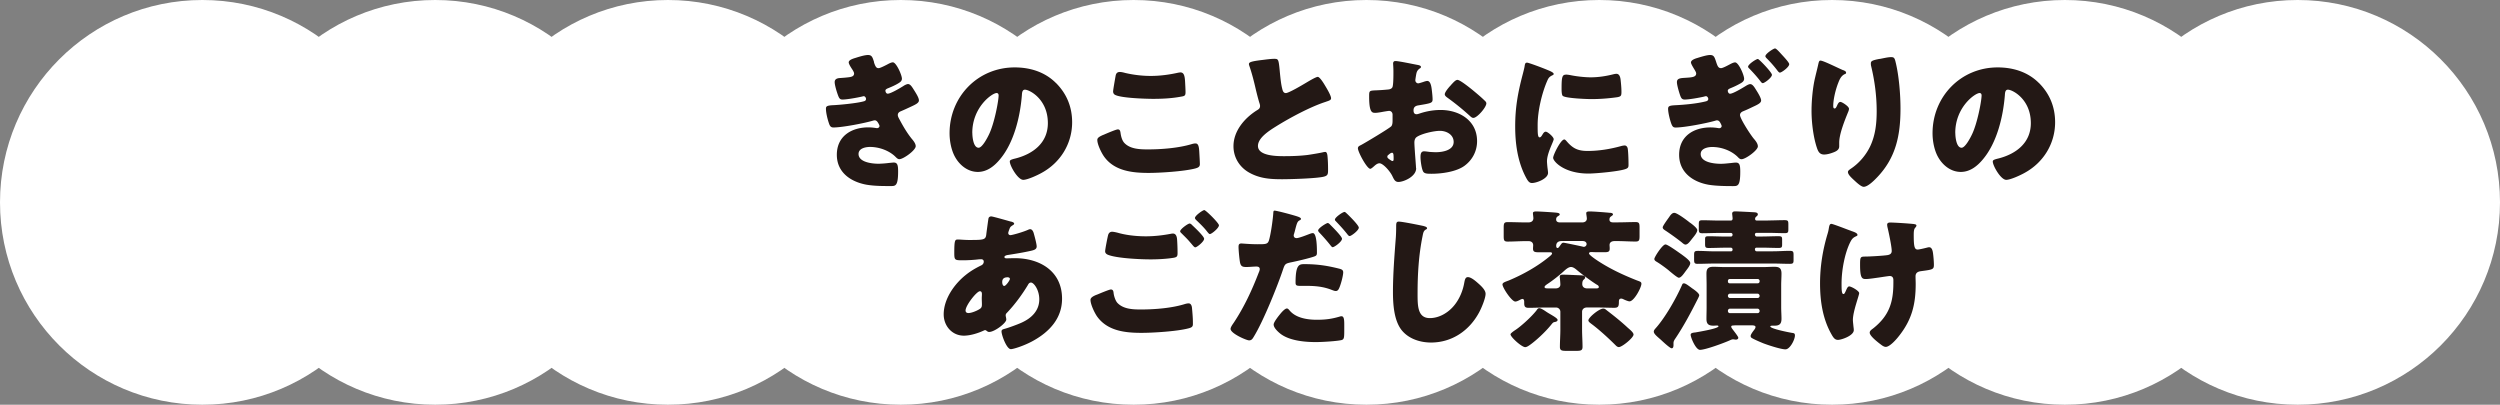 <svg id="_レイヤー_2" xmlns="http://www.w3.org/2000/svg" viewBox="0 0 498.49 80.7"><rect x="0" y="0" width="498.49" height="80.7" fill="#808080" stroke="none"/><defs><style>.cls-2{stroke-width:0;fill:#fff}</style></defs><g id="_レイヤー_1-2"><circle class="cls-2" cx="133.19" cy="40.35" r="40.35"/><circle class="cls-2" cx="179.61" cy="40.35" r="40.35"/><circle class="cls-2" cx="226.04" cy="40.35" r="40.35"/><circle class="cls-2" cx="40.35" cy="40.35" r="40.35"/><circle class="cls-2" cx="86.77" cy="40.35" r="40.35"/><circle class="cls-2" cx="272.46" cy="40.35" r="40.35"/><circle class="cls-2" cx="318.88" cy="40.35" r="40.35"/><circle class="cls-2" cx="365.3" cy="40.35" r="40.35"/><circle class="cls-2" cx="411.72" cy="40.35" r="40.35"/><circle class="cls-2" cx="458.14" cy="40.35" r="40.35"/><path d="M174.26 12.4c.33 1.04.55 1.19.94 1.19.27 0 1.13-.43 1.71-.73.49-.27.85-.43 1.13-.43.67 0 1.8 2.53 1.8 3.26 0 .49-.4.73-.76.95-.61.37-1.25.64-1.89.91-.24.09-.64.24-.64.52 0 .18.12.61.46.61.61 0 2.53-1.16 3.11-1.52.21-.15.67-.4.94-.4.46 0 .82.61 1.13 1.1.52.82 1.04 1.65 1.04 2.16 0 .49-.58.79-1.65 1.28-.64.3-1.31.61-1.95.88-.37.15-.61.37-.61.76 0 .24.12.49.37.94.7 1.31 1.43 2.56 2.35 3.72.34.4.85 1 .85 1.55 0 .82-2.47 2.59-3.26 2.59-.27 0-.46-.15-.85-.55-1.19-1.13-3.11-1.89-5-1.89-.88 0-2.29.27-2.29 1.4 0 1.68 2.77 1.95 3.99 1.95.37 0 1.34-.06 2.01-.15.33-.03.85-.09 1.01-.09.73 0 .88.49.88 1.77 0 2.89-.52 2.92-1.43 2.92-1.62 0-3.29 0-4.88-.27-3.17-.58-5.91-2.47-5.91-5.97 0-3.69 2.9-5.46 6.28-5.46.55 0 1.1.06 1.65.15h.12c.18 0 .46-.15.46-.43 0-.15-.21-.52-.33-.7-.15-.24-.34-.43-.64-.43-.06 0-.18.03-.3.06-1.74.52-6.16 1.37-7.92 1.37-.55 0-.73-.33-.91-.88-.27-.79-.58-2.04-.58-2.86 0-.43.12-.64 1.37-.7 1.4-.06 4.91-.4 6.22-.79.24-.06.4-.21.4-.46s-.21-.55-.46-.55c-.06 0-.27.06-.4.09-.91.21-2.96.58-3.84.58-.52 0-.67-.3-.85-.76-.24-.61-.7-2.1-.7-2.71 0-.46.27-.79 1.1-.82.46-.03 1.28-.09 1.89-.18.55-.09.88-.27.88-.73 0-.24-.27-.67-.43-.91-.18-.27-.64-.97-.64-1.31 0-.49.94-.76 1.34-.88.67-.21 1.83-.58 2.5-.58.79 0 .91.46 1.22 1.43zm36.29 4.14c2.16 2.16 3.23 4.81 3.23 7.83 0 4.3-2.35 8.08-6.12 10.12-.76.43-2.77 1.37-3.63 1.37-1.07 0-2.68-2.8-2.68-3.66 0-.27.27-.4 1.16-.61 3.53-.91 6.43-3.14 6.43-7.04 0-4.78-3.66-6.67-4.57-6.67-.52 0-.58.55-.61 1.1-.34 4.24-1.55 9.42-4.36 12.77-1.13 1.37-2.59 2.53-4.42 2.53-2.04 0-3.72-1.4-4.63-3.14-.7-1.34-1.01-3.08-1.01-4.57 0-7.31 5.64-13.13 12.98-13.13 3.11 0 6.03.91 8.23 3.11zm-16.67 9.96c0 .73.18 2.96 1.25 2.96.73 0 1.77-2.01 2.07-2.65 1.07-2.19 1.92-6.7 1.92-7.8 0-.24-.12-.46-.4-.46-.88 0-4.85 2.8-4.85 7.95zm26.12.4c.46-.21 2.53-1.1 2.89-1.1.4 0 .49.3.55.76.09.64.3 1.49.79 1.98 1.16 1.19 3.08 1.25 4.66 1.25 2.74 0 6.16-.27 8.78-1.07.21-.06.49-.12.7-.12.58 0 .7.64.76 1.65.03.52.12 2.07.12 2.47 0 .55-.33.73-1.07.91-2.25.55-6.83.85-9.17.85-3.26 0-6.8-.4-8.84-3.23-.55-.76-1.37-2.44-1.37-3.35 0-.43.43-.67 1.19-1.01zm2.44-11.73c.06-.37.21-.82.85-.82.34 0 .79.12 1.13.21 1.61.37 3.32.58 5.03.58 1.83 0 3.66-.24 5.45-.64.15-.03.34-.06.49-.06.7 0 .85.76.91 1.83.03.52.09 1.62.09 2.13 0 .7-.21.76-.94.88-1.83.34-3.69.43-5.52.43-1.43 0-6.64-.15-7.68-.85-.21-.15-.3-.37-.3-.64 0-.3.37-2.38.49-3.05zm29.16-3.2c1.19-.15 1.89-.24 2.47-.24.82 0 .88.06 1.1 2.35.18 1.95.3 2.86.52 3.69.09.37.24.79.7.79.58 0 3.29-1.61 3.96-2.01.46-.27 2.01-1.22 2.41-1.22.34 0 .98.94 1.4 1.65.33.55 1.25 2.04 1.25 2.62 0 .34-.33.46-.98.67-.12.06-.27.09-.43.15-2.77.94-6.64 2.96-9.6 4.81-1.46.91-3.57 2.29-3.57 3.87 0 2.04 3.87 2.04 5.27 2.04 1.55 0 3.17-.06 4.63-.24.64-.09 2.74-.43 3.23-.58.09 0 .21-.03.3-.03.31 0 .4.52.43.76.09.88.12 1.89.12 2.77s-.03 1.19-.82 1.4c-1.4.37-6.67.52-8.35.52-2.41 0-4.51-.15-6.64-1.37-1.89-1.1-3.05-3.02-3.05-5.21 0-3.02 2.16-5.55 4.57-7.1.46-.27.73-.43.73-.95 0-.21-.09-.46-.18-.73-.24-.82-.46-1.68-.67-2.56-.34-1.49-.76-3.17-1.28-4.66-.03-.09-.09-.27-.09-.37 0-.37.37-.55 2.56-.82zm30.78 21.57c0 1.68-2.5 2.74-3.54 2.74-.67 0-.88-.49-1.22-1.19-.49-1.01-1.86-2.53-2.56-2.53-.4 0-.76.3-1.04.55-.24.21-.61.55-.79.55-.67 0-2.47-3.38-2.47-4.08 0-.37.27-.49.64-.67.76-.4 5.7-3.35 6.03-3.75.21-.27.24-.7.24-1.1v-1.19c0-.43-.27-.76-.7-.76-.12 0-.85.12-1.04.15-.46.09-1.28.24-1.71.24-.61 0-1.22-.03-1.22-3.2 0-1.16 0-1.22 1.19-1.28.88-.03 1.77-.09 2.65-.18.3-.03.64-.15.79-.43.18-.3.21-1.83.21-2.74v-.52c0-.64-.06-1.31-.06-1.49 0-.3.15-.49.46-.49.67 0 3.66.64 4.51.79.27.06.58.15.58.4 0 .15-.18.27-.3.33-.46.37-.55.67-.64 1.1-.12.67-.18 1.13-.18 1.22 0 .33.27.61.58.61.15 0 .79-.21.98-.27.24-.09.64-.21.82-.21.52 0 .79.67.91 1.86.06.46.15 1.34.15 1.8 0 .76-.33.79-2.89 1.22-.52.09-.91.33-.91.97 0 .43.12.79.61.79.18 0 .52-.12.7-.18 1.31-.43 2.71-.67 4.08-.67 3.75 0 7.28 2.1 7.28 6.22 0 1.95-.91 3.72-2.47 4.88-1.62 1.22-4.6 1.62-6.58 1.62-.82 0-1.46 0-1.71-.46-.33-.64-.52-2.19-.52-2.86 0-.55.06-1.16.73-1.16.18 0 .85.09 1.07.12.37.03.94.06 1.28.06 1.31 0 3.53-.37 3.53-2.04 0-1.49-1.46-2.22-2.74-2.22-1.19 0-3.78.58-4.69 1.28-.3.24-.4.67-.4 1.04s.06 1.31.09 1.68c.03.61.24 3.11.24 3.47zm-4.51-2.32c0-.37-.03-.76-.3-.76-.24 0-.52.24-.7.4-.12.09-.24.18-.24.37 0 .24.09.33.64.7.18.12.3.18.37.18.21 0 .24-.18.24-.37v-.52zm15.66-13.35c.7.58 1.8 1.49 2.44 2.13.18.15.4.37.4.61 0 .79-1.83 2.9-2.59 2.9-.27 0-.49-.21-.73-.43-1.37-1.25-2.8-2.41-4.3-3.5-.33-.24-.67-.46-.67-.79 0-.43.85-1.43 1.16-1.74.06-.06.12-.15.18-.21.4-.43.82-.91 1.19-.91.52 0 2.47 1.58 2.93 1.95zm10.05-2.88c.15-.58.3-1.16.4-1.65.09-.58.12-.85.52-.85.27 0 3.2 1.07 4.51 1.65.61.27.79.46.79.61 0 .12-.09.18-.21.24-.7.33-.85.58-1.13 1.25-1.01 2.35-1.86 5.88-1.86 8.65 0 1.68 0 2.5.4 2.5.21 0 .37-.24.52-.49.18-.3.37-.64.7-.64.37 0 1.58 1.04 1.58 1.49 0 .43-1.34 2.77-1.34 4.42 0 .21.06.98.12 1.43.03.18.09.7.09.88 0 1.13-2.25 2.01-3.2 2.01-.58 0-.85-.4-1.4-1.49-1.49-3.02-1.95-6.43-1.95-9.78 0-3.75.52-6.64 1.46-10.24zm8.71 13.07c1.28 1.52 2.29 2.04 4.27 2.04 2.25 0 4.51-.37 6.67-.97.21-.06.52-.12.73-.12.4 0 .58.4.61.67.12.82.15 2.56.15 3.17 0 .4-.03.61-.43.79-1.07.52-6.16.97-7.53.97-4.91 0-7.07-2.44-7.07-3.14 0-.58 1.52-3.66 2.22-3.66.15 0 .27.15.37.24zm-.06-13.19c.18 0 .67.06.94.12 1.16.24 2.83.43 4.02.43 1.52 0 3.05-.24 4.51-.61.27-.06.43-.09.61-.09.58 0 .76.64.82 1.1.09.76.18 1.74.18 2.5s-.09.94-.88 1.07c-1.71.24-3.41.37-5.12.37-.91 0-5.12-.15-5.7-.64-.24-.21-.24-1.13-.24-1.46 0-2.25.12-2.77.85-2.77zm30.94-1.28c.37 0 1.52-.64 1.92-.85.24-.12.61-.3.88-.3.7 0 1.8 2.53 1.8 3.26 0 .49-.37.73-.76.95-.58.33-1.22.64-1.89.91-.27.12-.61.24-.61.55 0 .09.09.58.46.58.58 0 2.5-1.16 3.08-1.52.24-.15.67-.4.94-.4.46 0 .85.64 1.13 1.1.37.58 1.04 1.65 1.04 2.16 0 .49-.58.79-1.65 1.28-.76.37-1.28.61-1.95.88-.34.15-.61.37-.61.76 0 .64 1.86 3.6 2.71 4.66.37.43.85 1 .85 1.58 0 .79-2.47 2.56-3.26 2.56-.34 0-.55-.24-.85-.55-1.31-1.22-3.2-1.89-5-1.89-.85 0-2.29.27-2.29 1.4 0 1.71 2.8 1.95 4.02 1.95.67 0 1.34-.09 2.01-.15.3-.03.67-.09.98-.09.73 0 .88.49.88 1.8 0 2.86-.49 2.89-1.43 2.89-1.61 0-3.41-.03-4.88-.27-3.14-.55-5.88-2.47-5.88-5.97 0-3.69 2.86-5.46 6.25-5.46.55 0 1.13.06 1.65.15h.12c.21 0 .46-.15.46-.43 0-.06-.06-.27-.27-.64-.15-.27-.33-.49-.67-.49-.12 0-.21.03-.3.06-1.77.52-6.19 1.37-7.95 1.37-.46 0-.61-.21-.79-.61-.3-.73-.7-2.32-.7-3.11 0-.55.27-.67 1.49-.73 1.77-.09 4.17-.3 6-.76.27-.06.52-.18.52-.49 0-.24-.21-.55-.46-.55-.12 0-.3.06-.4.09-.91.21-2.96.58-3.84.58-.55 0-.7-.3-.88-.76-.21-.58-.67-2.1-.67-2.71 0-.64.46-.79 1.43-.85 1.49-.09 2.41-.12 2.41-.88 0-.21-.18-.52-.4-.88-.18-.3-.64-1.04-.64-1.31 0-.52.91-.79 1.31-.91.88-.27 1.89-.58 2.5-.58.76 0 .88.4 1.19 1.31.3.94.46 1.31 1.01 1.31zm10.15 1.31c0 .58-1.49 1.68-1.83 1.68-.18 0-.37-.24-.46-.37-.67-.88-1.4-1.68-2.13-2.44-.12-.12-.34-.3-.34-.46 0-.49 1.62-1.55 1.95-1.55.24 0 2.8 2.68 2.8 3.14zm1.98-3.99c.82.88 1.46 1.62 1.46 1.89 0 .58-1.52 1.68-1.86 1.68-.12 0-.27-.12-.46-.37-.64-.85-1.37-1.68-2.13-2.44-.12-.12-.3-.3-.3-.46 0-.49 1.62-1.55 1.92-1.55.24 0 .79.61 1.37 1.25zm12.22 3.07c.43.18.58.3.58.52 0 .18-.09.21-.24.27-.76.33-1.07 1.1-1.34 1.8-.49 1.25-.98 3.2-.98 4.54 0 .18 0 .52.27.52.18 0 .3-.15.49-.58.15-.33.33-.73.67-.73.3 0 1.71.88 1.71 1.37 0 .15-.06.37-.12.52-.7 1.71-1.83 4.48-1.83 6.22v.76c0 .7-.64 1.01-1.22 1.22-.55.21-1.22.4-1.8.4-.94 0-1.22-.7-1.46-1.43-.7-2.13-1.04-5.03-1.04-7.28 0-2.01.24-4.72.73-6.7.18-.79.4-1.61.58-2.44.12-.52.18-.88.46-.88.58 0 3.32 1.4 4.54 1.92zm7.25-2.22c.67-.12 1.65-.37 2.32-.37.58 0 .7.21.88.97.67 2.71.98 6.46.98 9.29 0 5.24-.88 9.75-4.63 13.68-.58.61-1.86 1.92-2.71 1.92-.49 0-1.37-.82-1.74-1.16-.76-.7-1.4-1.28-1.4-1.8 0-.18.12-.33.52-.61 1.68-1.1 3.08-2.74 3.93-4.54 1.04-2.22 1.28-4.57 1.28-6.98 0-3.05-.4-6.09-1.13-9.08-.03-.15-.03-.3-.03-.46 0-.49.4-.61 1.74-.88zm31.78 4.78c2.16 2.16 3.23 4.81 3.23 7.83 0 4.3-2.35 8.08-6.12 10.12-.76.43-2.77 1.37-3.63 1.37-1.07 0-2.68-2.8-2.68-3.66 0-.27.27-.4 1.16-.61 3.53-.91 6.43-3.14 6.43-7.04 0-4.78-3.66-6.67-4.57-6.67-.52 0-.58.55-.61 1.1-.34 4.24-1.55 9.42-4.36 12.77-1.13 1.37-2.59 2.53-4.42 2.53-2.04 0-3.72-1.4-4.63-3.14-.7-1.34-1.01-3.08-1.01-4.57 0-7.31 5.64-13.13 12.98-13.13 3.11 0 6.03.91 8.23 3.11zm-16.67 9.96c0 .73.18 2.96 1.25 2.96.73 0 1.77-2.01 2.07-2.65 1.07-2.19 1.92-6.7 1.92-7.8 0-.24-.12-.46-.4-.46-.88 0-4.85 2.8-4.85 7.95zM201.55 44.17c.37.09.67.21.67.43 0 .15-.21.27-.33.34-.37.24-.46.33-.61.73-.06.15-.24.64-.24.79 0 .24.18.43.43.43.3 0 2.35-.55 3.53-1.07.12-.06.27-.12.4-.12.37 0 .58.37.7.73.15.52.61 2.19.61 2.71 0 .58-.52.73-1.19.88-1.46.33-3.02.58-4.54.82-.24.03-.7.15-.7.4 0 .27.3.27.49.27.24 0 .98-.03 1.58-.03 5 0 9.42 2.59 9.42 8.08 0 3.93-2.53 6.61-5.79 8.41-1.77.98-3.93 1.65-4.42 1.65-.85 0-1.86-2.83-1.86-3.53 0-.37.3-.43.61-.52.79-.21 2.53-.85 3.29-1.19 2.01-.88 3.63-2.38 3.63-4.69 0-1.92-1.1-3.35-1.65-3.35-.3 0-.46.18-.64.52-1.16 1.92-2.62 3.9-4.17 5.52-.15.15-.24.27-.24.52 0 .18.12.52.12.82 0 .7-2.35 2.47-3.41 2.47-.21 0-.34-.09-.49-.21-.12-.09-.18-.15-.33-.15-.09 0-.15.03-.21.06-1.16.55-2.74 1.04-4.02 1.04-2.35 0-4.02-1.95-4.02-4.24 0-3.05 2.1-6.03 4.39-7.86.98-.79 1.98-1.37 3.11-1.92.27-.12.49-.4.49-.73s-.21-.49-.55-.49a7 7 0 00-.79.06c-.91.09-1.83.15-2.77.15-1.68 0-1.77 0-1.77-1.52 0-2.5.15-2.62.7-2.62.64 0 1.37.09 2.22.09 3.05 0 3.35-.03 3.47-1.19.03-.3.4-3.02.43-3.11.06-.27.3-.4.55-.4.3 0 3.35.88 3.93 1.04zm-9.02 17.73c0 .37.24.52.58.52.64 0 1.89-.52 2.38-.91.3-.24.3-.55.3-.88 0-.37-.03-.76-.03-1.13 0-.3.03-.58.03-.85s-.06-.58-.4-.58c-.64 0-2.86 2.83-2.86 3.84zm7.31-5.61c0 .21.09.73.4.73.33 0 1.13-1.13 1.13-1.4 0-.24-.24-.33-.46-.33-1.07 0-1.07.7-1.07 1zm18.8 2.5c.37-.15 2.53-1.07 2.86-1.07.46 0 .52.4.55.73.06.52.34 1.52.79 1.98 1.19 1.22 3.08 1.28 4.66 1.28 2.77 0 6.19-.27 8.81-1.1.21-.06.49-.12.7-.12.33 0 .61.27.67.92.18 1.95.18 2.41.18 3.23 0 .55-.3.7-1.07.88-2.22.55-6.8.85-9.17.85-3.26 0-6.76-.37-8.84-3.23-.52-.73-1.34-2.44-1.34-3.35 0-.52.76-.82 1.19-1.01zm4.27-12.37c1.4.4 3.32.7 5.55.7 1.65 0 3.29-.18 4.94-.49.15-.03.3-.06.49-.06.67 0 .79.76.82 1.22.06.88.09 1.77.09 2.65 0 .64-.09.82-.73.95-1.43.24-3.2.33-4.66.33-2.01 0-6.7-.21-8.47-.91-.3-.12-.58-.33-.58-.7 0-.4.49-2.89.61-3.29.12-.37.37-.61.79-.61.27 0 .82.12 1.16.21zm14.78-1.55c.43.4 2.41 2.25 2.41 2.74 0 .55-1.43 1.71-1.77 1.71-.18 0-.43-.3-.73-.67-.09-.09-.15-.18-.24-.27-.52-.64-1.13-1.22-1.71-1.8-.21-.21-.33-.3-.33-.46 0-.43 1.55-1.55 1.89-1.55.15 0 .34.15.49.3zm5.36.06c0 .55-1.46 1.74-1.8 1.74-.18 0-.33-.21-.79-.79-.61-.73-1.25-1.34-1.92-1.98-.09-.09-.27-.27-.27-.43 0-.49 1.58-1.58 1.86-1.58.3 0 2.93 2.59 2.93 3.05zm15.72-1.74c.52.18.64.33.64.46 0 .15-.18.24-.3.3-.43.21-.55.7-.82 1.71-.06.27-.15.61-.27 1-.03.09-.06.18-.06.27 0 .37.24.55.58.55.46 0 2.01-.61 2.47-.79.24-.09.55-.21.76-.21.82 0 .82 3.05.82 3.93 0 .52-.18.61-.61.76-1.1.37-3.17.85-4.36 1.1-1.31.27-1.4.33-1.77 1.4-1.04 3.14-3.9 10.3-5.85 13.47-.24.4-.43.73-.94.73s-3.69-1.37-3.69-2.29c0-.27.24-.67.61-1.19 2.07-3.11 3.66-6.52 5-10.02.09-.18.21-.52.21-.7 0-.43-.33-.52-.67-.52-.61 0-1.34.09-2.01.09s-1.04-.09-1.22-.76c-.15-.58-.33-2.62-.33-3.23 0-.4.06-.7.55-.7.3 0 1.68.15 3.26.15s2.01 0 2.25-.76c.4-1.31.82-4.42.88-5.61.03-.21.06-.33.24-.33.43 0 3.75.88 4.63 1.19zm-1.61 18.74c1.25 1.49 3.56 1.83 5.39 1.83 1.71 0 2.96-.15 4.6-.64.09-.03.21-.06.34-.06.49 0 .55.67.55 1.65v.91c0 1.68 0 2.04-.55 2.19-.85.21-3.72.4-5.15.4-2.16 0-5.12-.27-6.92-1.58-.49-.37-1.46-1.22-1.46-1.92 0-.52 1.13-1.89 1.49-2.32.24-.27.79-.88 1.16-.88.21 0 .43.27.55.43zm2.99-9.26c2.65 0 4.66.34 6.92.91.43.12.76.24.76.73 0 .7-.55 2.74-.91 3.35-.12.21-.3.37-.58.37-.21 0-.52-.12-.76-.21-1.77-.7-3.38-.82-5.24-.82h-1.1c-.7 0-.91-.09-.91-.64 0-3.69.76-3.69 1.83-3.69zm5.06-7.89c.43.43 2.38 2.35 2.38 2.83 0 .58-1.52 1.68-1.86 1.68-.12 0-.24-.12-.46-.4-.58-.73-1.37-1.65-2.13-2.44-.12-.12-.31-.33-.31-.49 0-.46 1.65-1.49 1.92-1.49.15 0 .37.21.46.3zm3.35-2.19c.43.4 2.38 2.32 2.38 2.8 0 .55-1.49 1.68-1.83 1.68-.18 0-.37-.24-.46-.37-.79-1-1.46-1.71-2.32-2.62-.09-.09-.15-.15-.15-.3 0-.43 1.55-1.52 1.92-1.52.12 0 .3.18.46.33zm15.32 2.49c.24.06.67.18.67.43 0 .12-.12.21-.21.24-.49.27-.55.64-.7 1.4-.76 3.75-.98 7.59-.98 11.4 0 2.41 0 4.88 2.44 4.88 1.92 0 3.75-1.13 4.91-2.59 1.01-1.25 1.68-2.86 1.95-4.42.12-.61.21-1.16.73-1.16.67 0 1.58.82 2.07 1.25.55.49 1.46 1.31 1.46 2.07 0 .91-.85 2.92-1.31 3.75-1.95 3.6-5.39 5.97-9.57 5.97-2.16 0-4.48-.73-5.88-2.5-1.52-1.95-1.71-5.18-1.71-7.62 0-3.5.3-7.25.55-10.54.06-.64.09-1.68.09-2.38s0-1.07.52-1.07c.7 0 3.99.67 4.97.88zm32.43 16.24c-.49.03-.85.37-.85.85v3.56c0 1.13.09 2.29.09 3.44 0 .7-.34.79-1.19.79h-2.07c-.91 0-1.25-.09-1.25-.79 0-1.16.09-2.32.09-3.44v-3.56c0-.49-.4-.85-.85-.85h-2.07c-1.16 0-2.29.06-3.41.06-.82 0-.88-.37-.88-1.07v-.15c0-.21-.06-.55-.33-.55-.12 0-.27.06-.4.12-.27.15-.73.4-1.04.4-.73 0-2.56-2.77-2.56-3.41 0-.37.55-.52 1.25-.79 2.83-1.19 5.73-2.8 8.08-4.75.21-.18.55-.43.55-.64s-.21-.24-.4-.24h-2.35c-.79 0-1.04-.15-1.04-.73 0-.27.03-.52.03-.67 0-.37-.21-.82-.94-.82h-.49c-1.22 0-2.44.09-3.66.09-.73 0-.79-.27-.79-1.13v-1.62c0-.85.06-1.13.79-1.13 1.22 0 2.44.06 3.66.06h.46c.79 0 1.01-.46 1.01-.82 0-.24-.09-.82-.09-1.04 0-.3.43-.33.64-.33.52 0 2.93.15 3.66.21.61.06 1.04.09 1.04.4 0 .12-.09.18-.34.33-.21.15-.37.27-.37.67 0 .46.4.58.76.58h4.42c.7 0 .94-.4.94-.76 0-.3-.12-.85-.12-1.1 0-.3.43-.33.64-.33.82 0 3.14.18 4.02.27.21 0 .67.03.67.33 0 .12-.09.18-.3.33-.21.15-.4.27-.4.7s.34.55.7.55h.85c1.22 0 2.44-.06 3.66-.06.73 0 .79.27.79 1.13v1.62c0 .85-.06 1.13-.79 1.13-1.22 0-2.44-.09-3.66-.09h-.52c-.49 0-1.01.18-1.01.79 0 .18.03.4.03.67 0 .58-.18.76-.98.76h-1.68c-.34 0-.7-.03-1.04-.03-.18 0-.43.06-.43.27 0 .27 1.07 1.01 1.37 1.22 2.56 1.74 5.36 3.05 8.2 4.17.67.24.88.3.88.67 0 .73-1.46 3.5-2.38 3.5-.24 0-.91-.27-1.22-.43-.15-.06-.24-.12-.43-.12-.4 0-.46.3-.46.64 0 .88-.12 1.19-.91 1.19-1.13 0-2.25-.06-3.41-.06h-2.19zm-7.53 1.13c.76.46 1.8 1.01 1.8 1.34s-.46.4-.61.43c-.27.03-.43.24-.61.46-1.34 1.68-3.23 3.32-4.11 3.96-.33.24-.79.58-1.13.58-.7 0-2.93-2.01-2.93-2.56 0-.18.55-.58.91-.82.88-.55 3.02-2.38 4.24-3.9.15-.21.3-.49.58-.49.3 0 .85.33 1.34.67.18.12.37.24.52.33zm1.37-4.94c.73 0 .98-.4.98-.76 0-.27-.06-1-.09-1.28-.03-.15-.03-.18-.03-.27 0-.4.34-.43.64-.43.91 0 2.44.09 3.41.12.37.03 1.01 0 1.01.46 0 .18-.12.24-.3.43-.24.21-.27.58-.27.88 0 .46.3.85 1.01.85h1.77c.21 0 .52-.03.52-.27 0-.21-.18-.37-.37-.46-1.1-.67-3.14-2.19-4.14-3.05-.27-.21-.64-.49-1.04-.49-.46 0-.94.4-1.28.7-.91.85-2.44 2.07-3.5 2.74-.15.12-.49.33-.49.55 0 .27.37.27.55.27h1.65zm1.31-9.45c-.67 0-1.16.24-1.16.97 0 .18.06.43.27.43.15 0 .18-.09.37-.3.06-.09.15-.18.21-.3.21-.27.3-.46.61-.46.21 0 3.38.67 3.75.76.09.03.21.06.3.06.27 0 .55-.24.55-.55s-.24-.61-.82-.61h-4.08zm8.23 13.47c.3 0 .49.18.76.4 1.4 1.07 2.8 2.19 4.11 3.41.49.43 1.16.97 1.16 1.37 0 .64-2.29 2.5-2.93 2.5-.21 0-.43-.15-.58-.3-1.4-1.4-3.38-3.23-4.97-4.39-.18-.15-.52-.37-.52-.64 0-.58 2.16-2.35 2.96-2.35zm17.7-4.05c.37.24 1.43.98 1.43 1.4 0 .15-.24.64-.34.82-1.34 2.65-2.71 5.24-4.36 7.71-.21.3-.43.61-.43 1v.37c0 .27-.03.67-.37.67s-1.83-1.4-2.16-1.71c-.73-.64-1.4-1.16-1.4-1.62 0-.27.24-.52.4-.7 1.92-2.16 4.08-5.97 5.24-8.62.06-.18.15-.3.37-.3.34 0 .91.46 1.37.79.09.06.15.12.24.18zm-2.1-6.76c.52.4 1.74 1.22 1.74 1.74 0 .46-.58 1.16-.85 1.52-.37.49-.94 1.4-1.43 1.4-.27 0-1.28-.85-1.8-1.28-.09-.06-.15-.15-.21-.18-.55-.46-1.68-1.28-2.29-1.65-.24-.15-.58-.3-.58-.64 0-.37 1.62-2.89 2.22-2.89.46 0 2.71 1.65 3.2 1.98zm1.71-6.31c.34.24 1.43 1.07 1.43 1.46 0 .46-.49 1.07-.94 1.62l-.34.43c-.24.3-.64.85-1.07.85-.24 0-.55-.27-.73-.43-1.04-.82-1.98-1.49-3.05-2.22-.46-.3-.76-.46-.76-.79 0-.27.82-1.4 1.28-2.04.09-.12.15-.24.21-.3.18-.24.46-.55.82-.55.58 0 2.62 1.55 3.14 1.98zm8.87 20.48c-.43 0-.67.03-.67.24s.27.52.4.7c.18.24 1.01 1.28 1.01 1.52s-.24.37-.46.37c-.09 0-.21 0-.3-.03-.06 0-.21-.03-.27-.03-.18 0-.43.09-.61.18-1.13.52-4.91 1.92-6 1.92-.85 0-1.86-2.5-1.86-2.99 0-.4.49-.43 1.01-.49.61-.12 4.54-.76 4.54-1.22 0-.09-.12-.15-.3-.15-.24 0-.49.03-.7.03-.98 0-1.4-.33-1.4-1.34 0-.79.03-1.55.03-2.32v-4.42c0-.76-.03-1.55-.03-2.32 0-1.01.4-1.34 1.37-1.34.82 0 1.61.06 2.44.06h7.34c.79 0 1.58-.06 2.38-.06.91 0 1.43.21 1.43 1.34 0 .79-.06 1.55-.06 2.32v4.42c0 .76.06 1.52.06 2.29 0 1.04-.43 1.37-1.4 1.37h-.43c-.06 0-.4 0-.4.15 0 .46 3.72 1.19 4.3 1.28.37.06.61.06.61.52 0 .82-.98 2.77-1.89 2.77s-3.5-.85-4.45-1.22c-.58-.24-1.74-.73-2.25-1.04-.15-.09-.24-.21-.24-.4 0-.33.49-.94.7-1.22.12-.15.27-.37.27-.58 0-.33-.55-.33-.91-.33h-3.23zm6.64-20.93c1.13 0 2.22-.06 3.35-.06.67 0 .73.18.73.82v.98c0 .61-.06.79-.7.79-1.13 0-2.25-.06-3.38-.06h-2.25c-.18 0-.33.12-.33.3v.06c0 .18.15.37.33.37h1.01c1.1 0 2.22-.06 3.32-.06.7 0 .76.12.76.73v.88c0 .58-.06.73-.7.73-1.13 0-2.26-.06-3.38-.06h-1.01c-.18 0-.33.12-.33.3v.06c0 .21.15.37.33.37h3.29c1.1 0 2.19-.09 3.32-.09.7 0 .76.18.76.85v1.04c0 .55-.12.7-.73.7-1.1 0-2.22-.06-3.35-.06h-11.67c-1.13 0-2.25.06-3.38.06-.64 0-.7-.21-.7-.88v-.85c0-.67.06-.85.76-.85 1.1 0 2.22.09 3.32.09h3.26c.18 0 .33-.12.33-.33v-.06c0-.18-.15-.34-.33-.34h-1.07c-1.13 0-2.25.06-3.38.06-.64 0-.7-.18-.7-.82v-.88c0-.55.09-.64.76-.64 1.13 0 2.22.06 3.32.06h1.07c.18 0 .33-.15.33-.33v-.06c0-.18-.15-.33-.33-.33h-2.32c-1.13 0-2.25.06-3.38.06-.61 0-.7-.18-.7-.79v-.98c0-.64.06-.82.73-.82 1.13 0 2.25.06 3.35.06h2.29c.27 0 .37-.18.37-.4s-.06-.55-.06-.76c-.03-.06-.03-.12-.03-.18 0-.4.27-.49.61-.49.49 0 3.32.15 3.84.18.27.03.67.06.67.43 0 .18-.15.3-.27.4-.15.12-.27.24-.27.49s.15.33.37.33h2.19zM350.86 56c0-.18-.18-.37-.37-.37h-5.61c-.18 0-.34.18-.34.37v.15c0 .18.15.34.34.34h5.61c.18 0 .34-.12.37-.34V56zm0 2.96c-.03-.21-.18-.4-.4-.4h-5.52c-.21 0-.4.18-.4.4v.06c0 .21.18.4.4.4h5.52c.21 0 .4-.18.4-.4v-.06zm0 2.99c-.03-.21-.18-.4-.4-.4h-5.52c-.21 0-.4.18-.4.4v.09c0 .21.18.4.4.4h5.52c.21 0 .4-.18.4-.4v-.09zm18.26-15.9l.27.09c.49.18.98.37.98.7 0 .15-.09.18-.27.27-.61.27-.85.55-1.16 1.16-1.13 2.25-1.74 5.7-1.74 8.23 0 1.13 0 2.13.37 2.13.18 0 .24-.12.46-.58.24-.55.4-.94.7-.94.4 0 1.98.88 1.98 1.34s-1.25 3.66-1.25 5.33c0 .37.09 1.04.12 1.4.03.21.06.43.06.64 0 1.13-2.5 1.95-3.14 1.95-.55 0-.85-.27-1.34-1.16-1.74-3.08-2.25-6.64-2.25-10.09s.55-6.73 1.49-9.87c.12-.4.18-.64.24-1 .12-.82.24-1.01.55-1.01.18 0 1.68.55 2.77.97.55.21.98.37 1.16.43zm12.49-1.37c.27.03.52.09.52.3 0 .12-.12.3-.24.43-.27.27-.3.82-.3 1.46 0 2.29.15 2.89.79 2.89.24 0 1.19-.21 1.8-.37.24-.06.37-.09.49-.09.55 0 .7.73.76 1.16.09.64.18 1.68.18 2.35 0 .91-.24.95-2.5 1.25-.4.06-1.16.15-1.16 1.04 0 .49.03 1 .03 1.52 0 4.05-.76 7.13-3.32 10.36-.49.64-1.83 2.19-2.65 2.19-.18 0-.46-.09-.79-.33-.91-.67-2.41-1.86-2.41-2.5 0-.24.12-.43.52-.73.09-.06.12-.09.24-.18 3.11-2.5 3.96-5.15 3.96-9.02v-.55c0-.46-.18-.82-.73-.82-.24 0-1.95.27-2.16.3-.7.09-1.95.3-2.62.3-.73 0-1.13-.18-1.13-2.77 0-1.65.03-1.71 1.13-1.71.61 0 3.53-.15 4.39-.3.46-.09.79-.3.79-.82 0-.88-.61-3.78-.85-4.75-.03-.15-.06-.33-.06-.49 0-.37.34-.43.64-.43.27 0 2.47.09 4.69.3z" fill="#231815" stroke-width="0"/></g></svg>